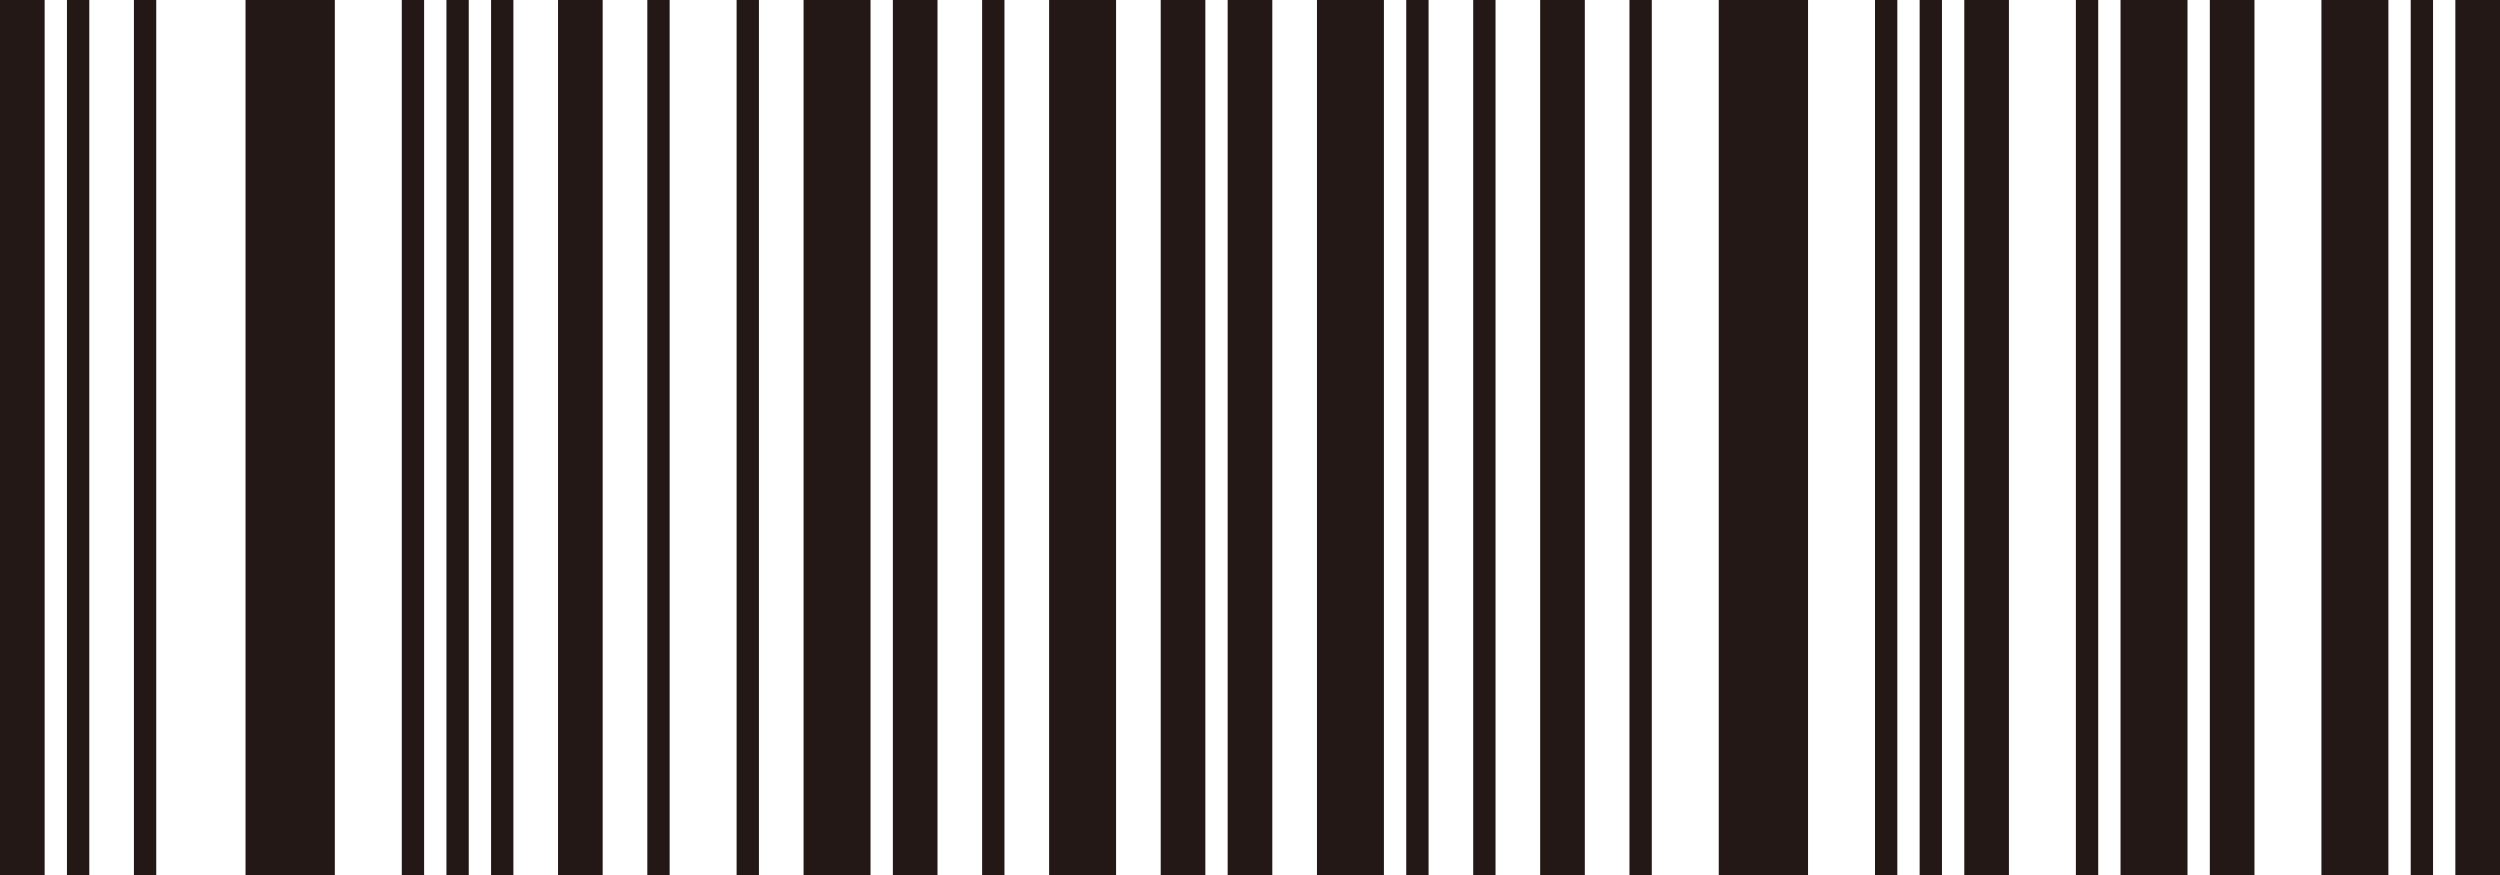 <svg height="70" viewBox="0 0 200 70" width="200" xmlns="http://www.w3.org/2000/svg"><path d="m0 70h3.571v-70h-3.571zm5.357 0h1.786v-70h-1.786zm5.357 0h1.786v-70h-1.786zm8.929 0h7.143v-70h-7.143zm12.5 0h1.786v-70h-1.786zm3.571 0h1.786v-70h-1.786zm3.572 0h1.786v-70h-1.786zm5.357 0h3.571v-70h-3.571zm7.143 0h1.786v-70h-1.786zm7.143 0h1.786v-70h-1.786zm5.357 0h5.357v-70h-5.357zm7.143 0h3.571v-70h-3.571zm7.142 0h1.786v-70h-1.786zm5.358 0h5.357v-70h-5.357zm8.928 0h3.571v-70h-3.571zm5.357 0h3.571v-70h-3.571zm7.143 0h5.357v-70h-5.357zm7.143 0h1.786v-70h-1.786zm5.357 0h1.786v-70h-1.786zm5.357 0h3.571v-70h-3.571zm7.143 0h1.786v-70h-1.786zm7.143 0h7.143v-70h-7.143zm12.5 0h1.786v-70h-1.786zm3.571 0h1.786v-70h-1.786zm3.572 0h3.571v-70h-3.571zm8.928 0h1.786v-70h-1.786zm3.572 0h5.357v-70h-5.357zm7.143 0h3.571v-70h-3.571zm8.928 0h5.357v-70h-5.357zm7.143 0h1.786v-70h-1.786zm3.572-70v70h3.571v-70z" fill="#231815" fill-rule="evenodd"/></svg>